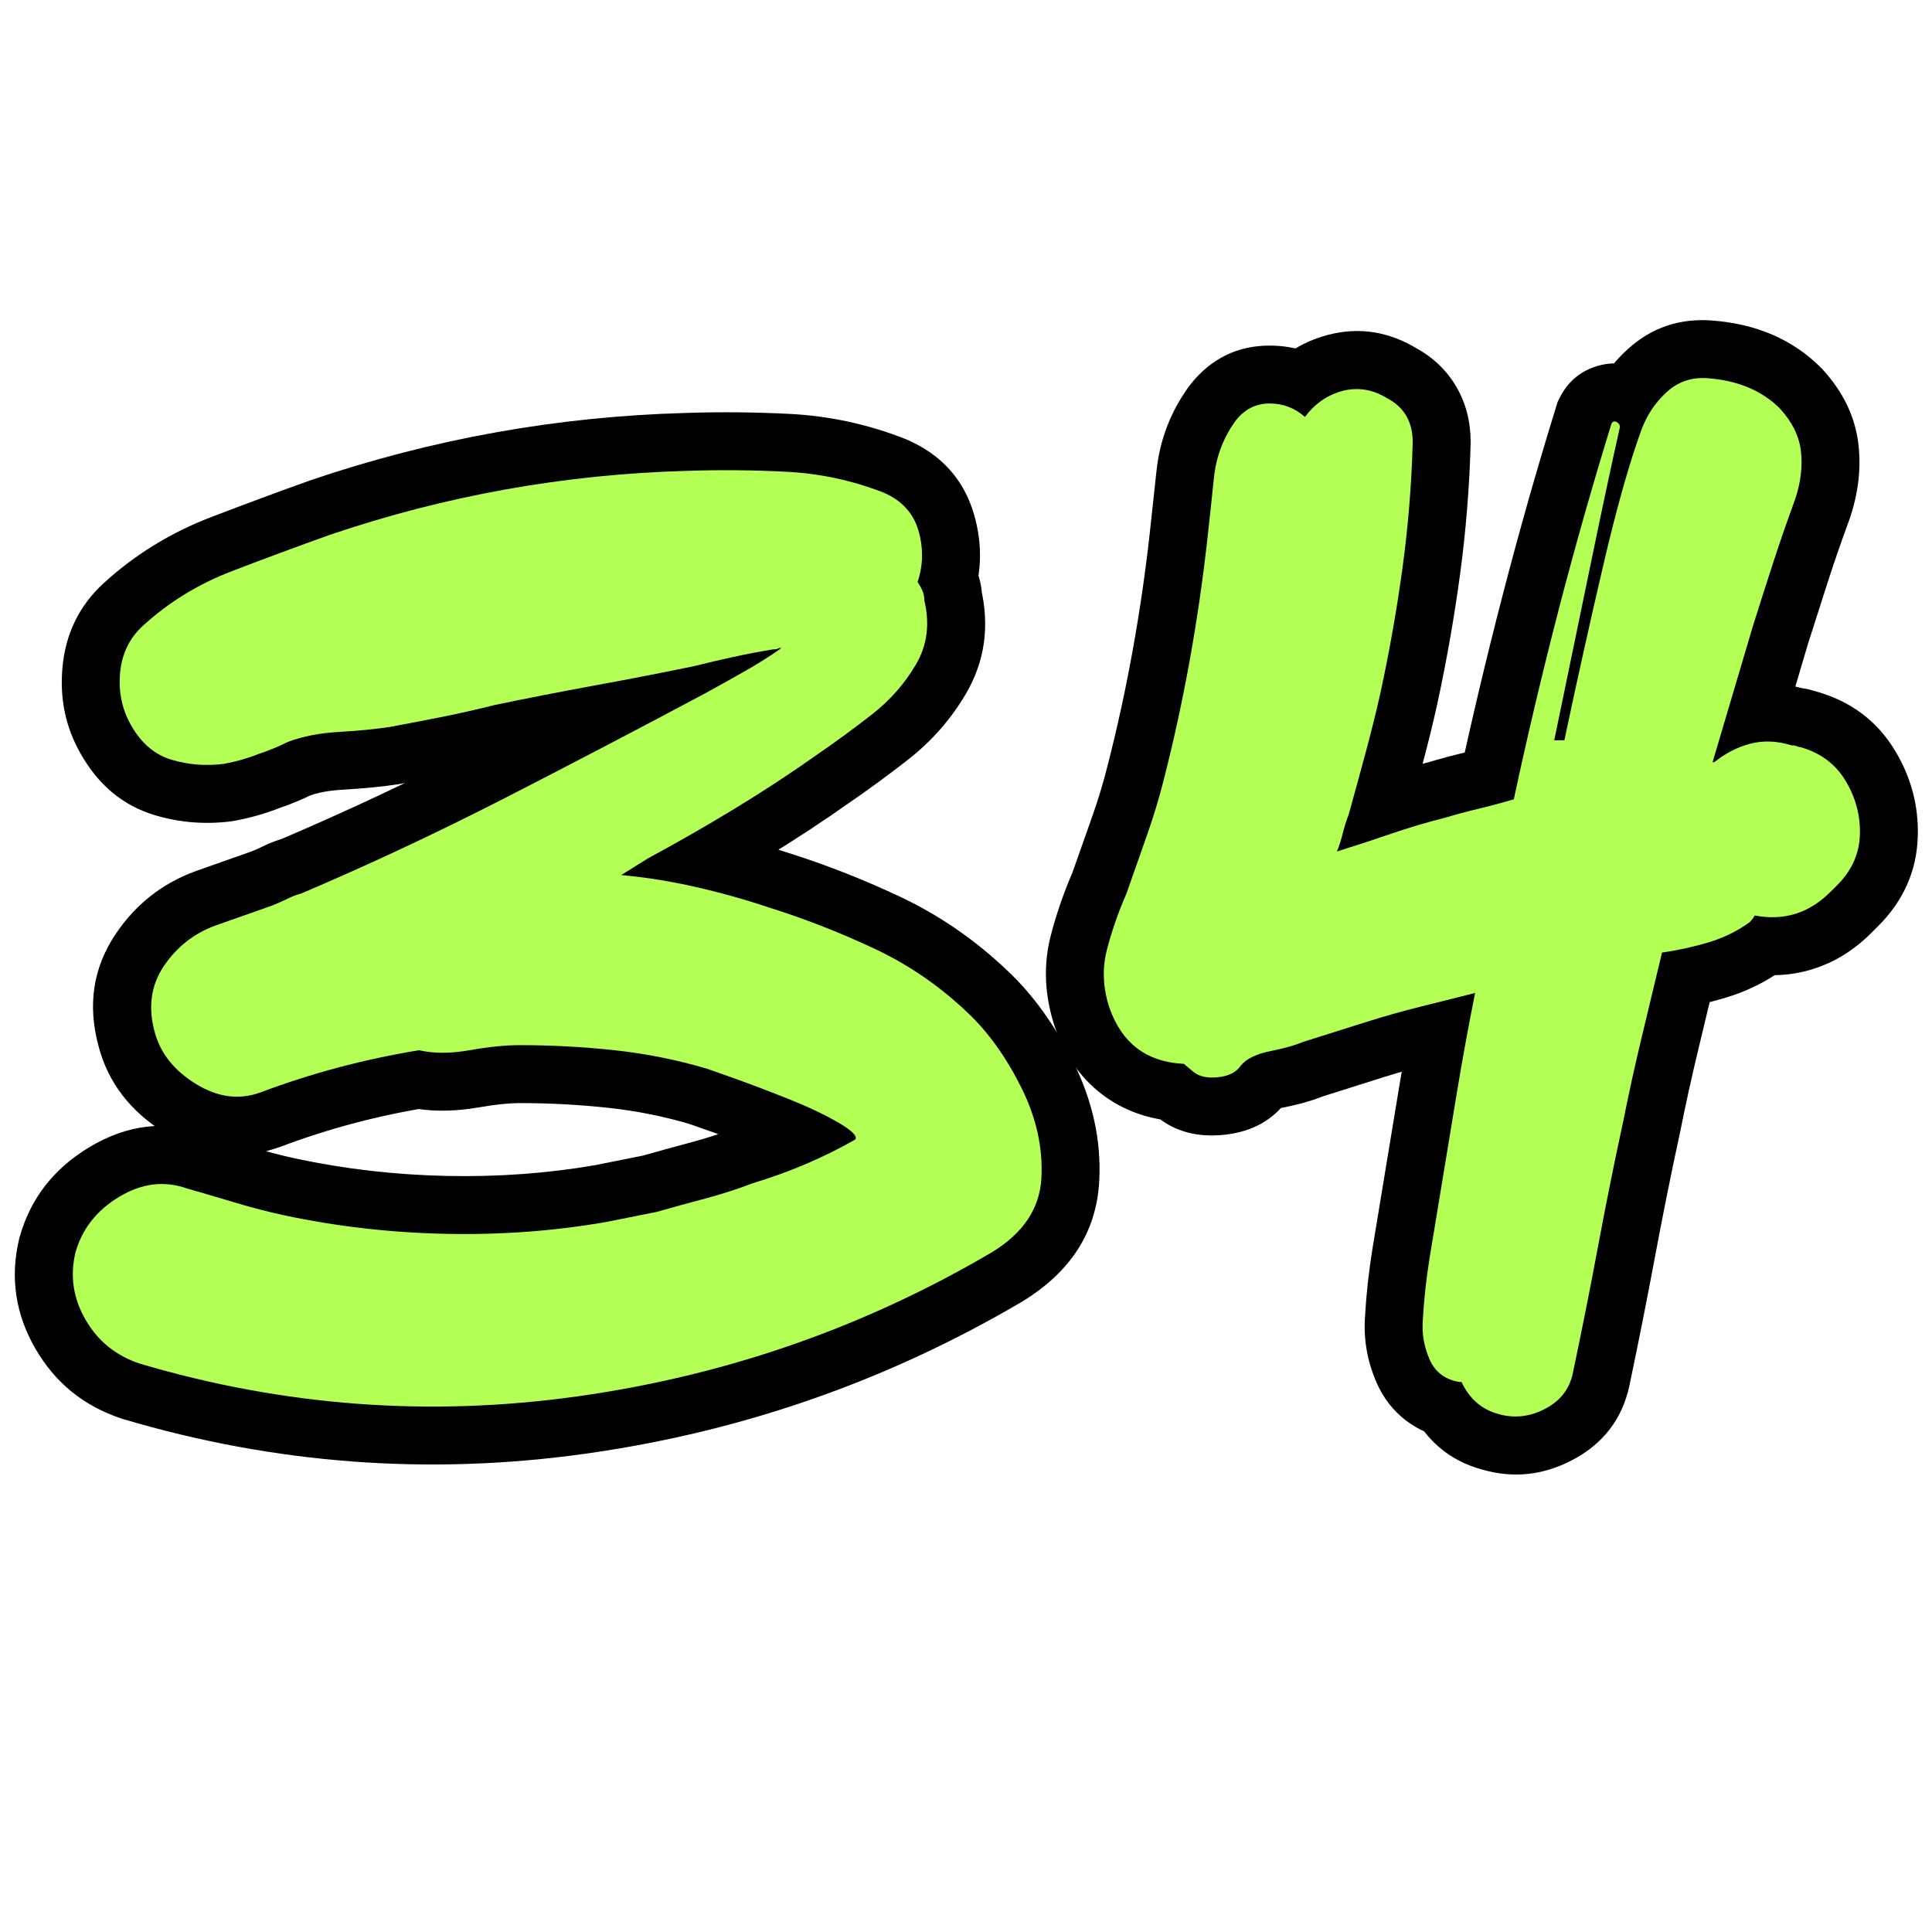 <svg xmlns="http://www.w3.org/2000/svg" xmlns:xlink="http://www.w3.org/1999/xlink" width="500" zoomAndPan="magnify" viewBox="0 0 375 375" height="500" preserveAspectRatio="xMidYMid meet" version="1.0"><defs><g/><clipPath id="6eb4a19ec8"><rect x="0" width="375" y="0" height="326"/></clipPath></defs><g transform="matrix(1, 0, 0, 1, 0, 15)"><g clip-path="url(#6eb4a19ec8)"><g fill="#000000" fill-opacity="1"><g transform="translate(-7.583, 257.832)"><g><path d="M 203.215 -84.344 C 208.102 -79.727 212.312 -73.883 215.848 -66.812 C 219.68 -59.148 221.375 -51.383 220.938 -43.512 C 220.395 -33.684 215.383 -25.895 205.906 -20.145 C 179.688 -4.73 151.453 5.094 121.211 9.332 C 90.832 13.59 60.914 11.348 31.453 2.602 L 31.277 2.547 L 31.098 2.488 C 23.828 0.066 18.285 -4.445 14.465 -11.043 C 10.57 -17.766 9.516 -24.871 11.297 -32.352 L 11.355 -32.598 L 11.426 -32.836 C 13.543 -40.258 18.051 -46.039 24.949 -50.176 C 32.32 -54.598 39.844 -55.465 47.52 -52.781 L 43.809 -42.172 L 46.895 -52.98 C 49.992 -52.094 53.199 -51.152 56.516 -50.16 C 59.496 -49.266 62.367 -48.523 65.125 -47.93 C 74.66 -45.902 84.414 -44.785 94.383 -44.582 C 104.336 -44.379 113.973 -45.086 123.285 -46.707 L 125.211 -35.633 L 123.004 -46.656 L 132.812 -48.617 L 135.016 -37.594 L 131.93 -48.402 C 135.043 -49.293 138.27 -50.18 141.602 -51.07 C 144.484 -51.84 147.156 -52.695 149.617 -53.645 L 150 -53.789 L 150.391 -53.91 C 156.773 -55.844 162.648 -58.344 168.02 -61.41 L 173.594 -51.652 L 164.242 -57.887 C 163.199 -56.32 162.609 -54.598 162.477 -52.719 C 162.367 -51.184 162.578 -49.703 163.113 -48.277 C 163.598 -46.977 164.281 -45.891 165.156 -45.016 C 165.289 -44.879 165.414 -44.77 165.523 -44.676 L 165.52 -44.68 C 165.32 -44.816 165.035 -44.996 164.66 -45.215 C 162.523 -46.461 159.805 -47.746 156.508 -49.062 C 152.824 -50.539 149.52 -51.797 146.602 -52.84 C 143.625 -53.902 141.848 -54.527 141.27 -54.723 L 144.824 -65.383 L 141.633 -54.609 C 136.402 -56.156 131.07 -57.223 125.648 -57.805 C 119.941 -58.418 114.238 -58.723 108.535 -58.723 C 106.359 -58.723 103.742 -58.453 100.684 -57.914 C 95.477 -56.992 90.715 -57.031 86.395 -58.027 L 88.922 -68.98 L 90.734 -57.887 C 80.793 -56.266 71.27 -53.734 62.164 -50.293 C 54.547 -47.488 47.066 -48.348 39.715 -52.871 C 32.91 -57.059 28.582 -62.672 26.727 -69.715 C 24.531 -77.766 25.652 -85.066 30.086 -91.621 C 33.941 -97.324 39.074 -101.359 45.48 -103.719 L 56.738 -107.691 L 60.48 -97.094 L 56.305 -107.531 C 57.105 -107.848 57.805 -108.156 58.395 -108.453 C 60.004 -109.258 61.641 -109.867 63.312 -110.285 L 66.039 -99.383 L 61.629 -109.723 C 74.684 -115.285 87.684 -121.383 100.633 -128.02 C 113.762 -134.746 126.617 -141.473 139.199 -148.199 C 141.492 -149.449 143.867 -150.77 146.324 -152.156 C 148.516 -153.395 150.555 -154.676 152.438 -155.992 L 158.883 -146.785 L 150.934 -154.734 L 151.262 -155.059 L 159.211 -147.113 L 159.211 -135.875 C 160.762 -135.875 162.219 -136.215 163.582 -136.898 C 161.781 -135.996 159.777 -135.547 157.574 -135.547 L 157.574 -146.785 L 159.422 -135.699 C 156.988 -135.293 154.605 -134.84 152.281 -134.332 C 149.887 -133.812 147.438 -133.238 144.934 -132.613 L 144.711 -132.559 L 144.488 -132.512 C 138.082 -131.188 131.57 -129.918 124.949 -128.703 C 118.492 -127.52 112.148 -126.281 105.91 -124.992 L 103.633 -135.996 L 106.359 -125.094 C 102.699 -124.18 99.148 -123.379 95.703 -122.688 C 92.391 -122.027 88.965 -121.363 85.434 -120.703 L 85.254 -120.668 L 85.074 -120.641 C 81.887 -120.148 78.207 -119.785 74.035 -119.547 C 71.391 -119.395 69.195 -118.984 67.457 -118.316 L 63.422 -128.805 L 68.449 -118.754 C 66.227 -117.645 63.887 -116.676 61.418 -115.855 L 57.863 -126.516 L 62.039 -116.082 C 59.16 -114.93 56.148 -114.07 53.008 -113.5 L 52.703 -113.441 L 52.395 -113.402 C 47.336 -112.773 42.418 -113.172 37.637 -114.609 C 31.473 -116.457 26.668 -120.445 23.223 -126.566 C 20.34 -131.609 19.164 -137.152 19.699 -143.195 C 20.281 -149.801 22.953 -155.285 27.715 -159.648 C 33.785 -165.191 40.75 -169.469 48.609 -172.48 C 55.23 -175.02 61.633 -177.391 67.816 -179.602 C 91.445 -187.633 115.703 -191.988 140.594 -192.676 C 147.176 -192.902 153.898 -192.844 160.75 -192.5 C 168.516 -192.113 176.016 -190.496 183.262 -187.648 L 183.461 -187.57 L 183.656 -187.484 C 190.355 -184.555 194.688 -179.715 196.645 -172.969 C 198.277 -167.348 198.18 -161.793 196.352 -156.309 L 185.691 -159.863 L 195.039 -166.098 C 195.91 -164.793 196.598 -163.508 197.105 -162.238 C 197.859 -160.355 198.234 -158.363 198.234 -156.266 L 186.996 -156.266 L 197.93 -158.871 C 199.719 -151.359 198.758 -144.449 195.051 -138.145 C 192.148 -133.211 188.391 -128.945 183.781 -125.344 C 180.113 -122.48 176.445 -119.781 172.77 -117.258 C 167.41 -113.461 161.84 -109.805 156.055 -106.289 C 150.332 -102.809 144.551 -99.496 138.711 -96.352 L 133.383 -106.25 L 139.34 -96.719 L 134.109 -93.449 L 128.152 -102.98 L 129.168 -114.172 C 134.461 -113.691 139.746 -112.852 145.027 -111.648 C 150.18 -110.477 155.223 -109.07 160.148 -107.43 C 167.469 -105.145 174.738 -102.312 181.953 -98.938 C 189.828 -95.254 196.938 -90.367 203.281 -84.277 Z M 187.715 -68.066 C 183.16 -72.438 178.062 -75.941 172.43 -78.578 C 166.129 -81.523 159.668 -84.035 153.039 -86.105 C 148.812 -87.516 144.48 -88.723 140.047 -89.73 C 135.738 -90.711 131.434 -91.395 127.133 -91.785 L 93.875 -94.809 L 127.734 -115.973 L 128.055 -116.145 C 133.547 -119.102 138.992 -122.219 144.383 -125.496 C 149.715 -128.738 154.934 -132.164 160.035 -135.777 C 163.332 -138.047 166.637 -140.473 169.945 -143.055 C 172.309 -144.902 174.219 -147.066 175.676 -149.543 C 176.324 -150.648 176.457 -152.02 176.062 -153.664 L 175.758 -154.949 L 175.758 -156.266 C 175.758 -155.477 175.918 -154.688 176.234 -153.891 C 176.293 -153.75 176.344 -153.633 176.395 -153.543 C 176.391 -153.551 176.371 -153.578 176.34 -153.629 L 173.289 -158.203 L 175.027 -163.418 C 175.379 -164.469 175.391 -165.566 175.059 -166.699 L 175.039 -166.766 C 175.066 -166.723 175.098 -166.68 175.133 -166.637 C 175.09 -166.684 174.93 -166.77 174.648 -166.895 L 179.152 -177.191 L 175.043 -166.73 C 170.082 -168.68 164.941 -169.785 159.629 -170.051 C 153.406 -170.363 147.266 -170.414 141.211 -170.207 C 118.586 -169.582 96.641 -165.66 75.375 -158.434 C 69.355 -156.281 63.113 -153.969 56.656 -151.492 C 51.441 -149.496 46.855 -146.691 42.902 -143.078 C 42.43 -142.648 42.16 -142.027 42.09 -141.223 C 41.969 -139.855 42.211 -138.641 42.812 -137.586 C 43.293 -136.73 43.719 -136.25 44.094 -136.137 C 45.848 -135.609 47.688 -135.469 49.605 -135.707 L 51 -124.555 L 48.988 -135.613 C 50.645 -135.914 52.211 -136.359 53.691 -136.953 L 53.996 -137.074 L 54.312 -137.18 C 55.766 -137.664 57.129 -138.223 58.395 -138.859 L 58.883 -139.102 L 59.387 -139.297 C 63.312 -140.805 67.77 -141.703 72.754 -141.988 C 76.207 -142.184 79.176 -142.473 81.656 -142.855 L 83.363 -131.746 L 81.293 -142.793 C 84.734 -143.441 88.07 -144.086 91.293 -144.73 C 94.391 -145.348 97.594 -146.074 100.906 -146.902 L 101.129 -146.957 L 101.355 -147.004 C 107.762 -148.328 114.273 -149.598 120.895 -150.812 C 127.348 -151.996 133.695 -153.23 139.934 -154.523 L 142.211 -143.516 L 139.484 -154.422 C 142.211 -155.102 144.887 -155.727 147.504 -156.297 C 150.191 -156.883 152.93 -157.406 155.727 -157.871 L 156.645 -158.023 L 157.574 -158.023 C 156.242 -158.023 154.895 -157.684 153.527 -157 C 155.328 -157.902 157.223 -158.352 159.211 -158.352 L 186.34 -158.352 L 166.133 -138.145 L 165.328 -137.578 C 162.852 -135.848 160.203 -134.184 157.383 -132.59 C 154.828 -131.145 152.297 -129.738 149.797 -128.375 C 137.098 -121.586 124.125 -114.801 110.883 -108.016 C 97.461 -101.137 83.98 -94.816 70.445 -89.043 L 69.625 -88.695 L 68.762 -88.48 C 68.688 -88.461 68.586 -88.418 68.449 -88.352 C 67.297 -87.773 66.031 -87.211 64.652 -86.66 L 64.438 -86.574 L 53.25 -82.625 C 51.371 -81.934 49.855 -80.734 48.703 -79.027 C 48.125 -78.172 48.043 -76.977 48.465 -75.438 C 48.789 -74.195 49.801 -73.055 51.496 -72.012 C 52.645 -71.305 53.551 -71.074 54.219 -71.32 C 64.727 -75.289 75.691 -78.207 87.109 -80.07 L 89.293 -80.43 L 91.449 -79.93 C 92.797 -79.621 94.574 -79.66 96.777 -80.047 C 101.129 -80.816 105.047 -81.199 108.535 -81.199 C 115.039 -81.199 121.543 -80.852 128.043 -80.156 C 134.82 -79.43 141.48 -78.098 148.016 -76.16 L 148.199 -76.105 L 148.379 -76.047 C 149.109 -75.801 151.035 -75.121 154.164 -74.008 C 157.348 -72.867 160.91 -71.512 164.855 -69.934 C 169.184 -68.203 172.895 -66.434 175.988 -64.629 C 178.133 -63.379 179.82 -62.137 181.051 -60.906 C 182.469 -59.488 183.504 -57.91 184.156 -56.172 C 184.773 -54.531 185.02 -52.844 184.895 -51.117 C 184.746 -49.047 184.098 -47.148 182.945 -45.418 L 181.473 -43.211 L 179.168 -41.895 C 172.332 -37.988 164.914 -34.824 156.91 -32.398 L 153.652 -43.152 L 157.688 -32.664 C 154.48 -31.43 151.051 -30.328 147.395 -29.352 C 144.188 -28.496 141.094 -27.645 138.105 -26.789 L 137.668 -26.664 L 127.273 -24.586 L 127.137 -24.562 C 116.398 -22.695 105.324 -21.875 93.922 -22.109 C 82.531 -22.344 71.363 -23.621 60.414 -25.953 C 57.066 -26.668 53.617 -27.562 50.059 -28.629 C 46.836 -29.594 43.723 -30.508 40.719 -31.367 L 40.402 -31.457 L 40.094 -31.566 C 39.051 -31.93 37.859 -31.707 36.512 -30.902 C 34.691 -29.809 33.531 -28.395 33.035 -26.66 L 22.23 -29.75 L 33.164 -27.145 C 32.766 -25.477 33.016 -23.859 33.918 -22.305 C 34.895 -20.621 36.324 -19.461 38.207 -18.836 L 34.652 -8.172 L 37.852 -18.945 C 64.188 -11.129 90.934 -9.121 118.094 -12.93 C 145.387 -16.754 170.77 -25.562 194.242 -39.355 C 196.969 -41.012 198.391 -42.812 198.496 -44.758 C 198.715 -48.656 197.797 -52.656 195.742 -56.762 C 193.395 -61.461 190.738 -65.207 187.781 -68 Z M 187.715 -68.066 "/></g></g></g><g fill="#000000" fill-opacity="1"><g transform="translate(191.175, 257.832)"><g><path d="M 173.367 -93.07 L 172.059 -91.762 C 168.684 -88.387 164.887 -86.039 160.668 -84.73 C 156.422 -83.406 151.957 -83.195 147.277 -84.098 L 149.402 -95.133 L 159.453 -90.105 C 158.691 -88.582 157.664 -87.176 156.367 -85.879 L 155.746 -85.254 L 155.031 -84.738 C 151.59 -82.234 147.781 -80.363 143.605 -79.129 C 140.137 -78.098 136.605 -77.328 133.012 -76.816 L 131.422 -87.941 L 142.348 -85.316 L 138.426 -68.973 C 137.152 -63.664 135.984 -58.352 134.922 -53.047 C 133.176 -44.973 131.551 -36.898 130.047 -28.832 C 128.504 -20.574 126.852 -12.262 125.094 -3.895 C 123.691 2.637 119.953 7.48 113.875 10.633 C 108.289 13.527 102.539 14.129 96.621 12.441 C 90.102 10.703 85.34 6.613 82.332 0.176 L 92.52 -4.578 L 92.52 6.66 L 91.332 6.66 L 90.48 6.531 C 87.211 6.027 84.332 4.844 81.852 2.984 C 79.285 1.059 77.336 -1.438 76 -4.508 C 74.156 -8.746 73.426 -13.109 73.801 -17.605 L 85 -16.672 L 73.777 -17.297 C 74.016 -21.613 74.496 -25.984 75.211 -30.406 L 77.18 -42.359 L 80.449 -62.148 C 81.559 -68.914 82.781 -75.633 84.113 -82.301 L 95.133 -80.094 L 97.859 -69.191 L 87.398 -66.578 C 84.121 -65.758 80.844 -64.836 77.562 -63.809 L 65.172 -59.898 L 61.789 -70.613 L 66.215 -60.285 C 63.973 -59.324 61.105 -58.492 57.617 -57.797 C 57.195 -57.711 56.941 -57.648 56.848 -57.605 C 57.348 -57.844 57.84 -58.258 58.324 -58.844 L 49.691 -66.039 L 59.043 -59.805 C 56.219 -55.57 52.023 -53.16 46.453 -52.57 C 41.324 -52.031 37.012 -53.16 33.516 -55.953 L 31.383 -57.73 L 38.578 -66.363 L 38.578 -55.125 L 37.898 -55.125 L 37.547 -55.148 C 31.781 -55.508 26.816 -57.285 22.664 -60.473 C 18.562 -63.621 15.539 -67.926 13.602 -73.395 C 11.539 -79.578 11.285 -85.602 12.836 -91.469 C 13.965 -95.734 15.406 -99.871 17.164 -103.887 L 27.461 -99.383 L 16.863 -103.125 L 20.785 -114.238 C 21.977 -117.609 22.965 -120.867 23.75 -124.012 C 25.656 -131.426 27.293 -138.918 28.66 -146.496 C 30.031 -154.09 31.141 -161.684 31.984 -169.277 L 33.289 -181.34 C 33.934 -187.473 36.055 -192.992 39.648 -197.895 L 39.789 -198.082 L 39.934 -198.27 C 43.93 -203.258 49.031 -205.754 55.25 -205.754 C 60.715 -205.754 65.492 -203.938 69.582 -200.301 L 62.113 -191.902 L 53.125 -198.645 C 56.66 -203.359 61.168 -206.426 66.648 -207.848 C 72.68 -209.41 78.473 -208.484 84.023 -205.07 L 78.133 -195.496 L 83.422 -205.414 C 86.949 -203.531 89.656 -200.953 91.547 -197.68 C 93.367 -194.527 94.277 -190.965 94.277 -186.996 L 94.277 -186.844 L 94.273 -186.695 C 94.043 -178.227 93.355 -169.762 92.215 -161.301 C 91.082 -152.945 89.617 -144.59 87.809 -136.238 C 86.895 -132.109 85.867 -127.945 84.734 -123.75 L 81.285 -111.164 L 81.051 -110.574 C 80.801 -109.957 80.578 -109.242 80.375 -108.426 C 79.922 -106.625 79.387 -104.945 78.762 -103.383 L 68.324 -107.555 L 64.973 -118.281 C 68.359 -119.34 71.746 -120.453 75.133 -121.617 C 78.926 -122.922 82.723 -124.047 86.523 -124.996 L 89.25 -114.094 L 86.02 -124.859 C 88.406 -125.574 90.848 -126.23 93.348 -126.824 C 95.426 -127.32 97.449 -127.863 99.422 -128.457 L 102.652 -117.691 L 91.664 -120.047 C 94.312 -132.406 97.234 -144.766 100.438 -157.121 C 103.641 -169.496 107.121 -181.758 110.875 -193.91 L 111.148 -194.793 L 111.562 -195.621 C 113.059 -198.613 115.359 -200.629 118.469 -201.664 C 121.574 -202.699 124.625 -202.469 127.621 -200.973 C 129.617 -199.973 131.223 -198.566 132.438 -196.746 C 133.805 -194.695 134.488 -192.426 134.488 -189.938 L 134.488 -188.688 L 134.211 -187.465 C 132.699 -180.777 130.809 -171.91 128.535 -160.867 L 121.504 -126.855 L 110.5 -129.133 L 110.5 -140.371 L 112.461 -140.371 L 112.461 -129.133 L 101.465 -131.457 C 103.879 -142.867 106.402 -154.219 109.035 -165.52 C 111.754 -177.191 114.391 -186.512 116.945 -193.48 C 118.723 -198.102 121.367 -201.996 124.883 -205.16 C 129.43 -209.25 134.82 -211.074 141.047 -210.629 C 149.73 -209.988 156.797 -206.938 162.254 -201.48 L 162.426 -201.309 L 162.59 -201.129 C 166.641 -196.711 168.965 -191.812 169.562 -186.441 C 170.07 -181.863 169.52 -177.16 167.91 -172.328 L 167.855 -172.16 L 167.793 -171.996 C 166.32 -167.992 164.949 -164.047 163.688 -160.156 L 159.777 -147.938 L 152.004 -121.691 L 141.23 -124.883 L 141.23 -136.121 L 141.555 -136.121 L 141.555 -124.883 L 134.535 -133.66 C 137.961 -136.398 141.699 -138.297 145.746 -139.352 C 150.312 -140.543 155.031 -140.391 159.898 -138.895 L 156.594 -128.152 L 156.594 -139.391 C 158.797 -139.391 160.801 -138.941 162.602 -138.039 C 161.238 -138.723 159.777 -139.062 158.227 -139.062 L 159.762 -139.062 L 161.234 -138.652 C 168.039 -136.762 173.191 -132.902 176.691 -127.07 C 179.781 -121.918 181.242 -116.395 181.066 -110.496 C 180.871 -103.816 178.305 -98.008 173.367 -93.07 Z M 157.473 -108.965 C 158.203 -109.695 158.578 -110.426 158.602 -111.156 C 158.645 -112.668 158.25 -114.117 157.418 -115.504 C 156.996 -116.211 156.262 -116.707 155.219 -116.996 L 158.227 -127.824 L 158.227 -116.586 C 156.242 -116.586 154.348 -117.035 152.547 -117.938 C 153.914 -117.254 155.262 -116.914 156.594 -116.914 L 154.902 -116.914 L 153.289 -117.41 C 152.488 -117.656 151.867 -117.719 151.422 -117.605 C 150.457 -117.352 149.512 -116.855 148.578 -116.105 L 145.496 -113.645 L 126.176 -113.645 L 138.371 -154.789 L 142.309 -167.09 C 143.66 -171.262 145.125 -175.488 146.703 -179.766 L 157.246 -175.883 L 146.586 -179.438 C 147.156 -181.145 147.367 -182.652 147.223 -183.957 C 147.164 -184.469 146.766 -185.129 146.02 -185.941 L 154.305 -193.535 L 146.359 -185.59 C 144.84 -187.109 142.535 -187.98 139.445 -188.211 C 139.574 -188.199 139.73 -188.281 139.922 -188.449 C 139.078 -187.691 138.453 -186.789 138.051 -185.742 C 135.809 -179.637 133.434 -171.195 130.926 -160.418 C 128.328 -149.27 125.836 -138.066 123.453 -126.809 L 121.57 -117.895 L 96.699 -117.895 L 106.52 -165.398 C 108.82 -176.582 110.746 -185.59 112.285 -192.414 L 123.25 -189.938 L 112.008 -189.938 C 112.008 -187.891 112.586 -186 113.734 -184.277 C 114.727 -182.785 116.008 -181.648 117.566 -180.867 C 120.125 -179.59 122.797 -179.414 125.574 -180.34 C 128.355 -181.266 130.387 -183.008 131.664 -185.566 L 121.613 -190.594 L 132.352 -187.273 C 128.695 -175.453 125.312 -163.523 122.195 -151.488 C 119.074 -139.438 116.223 -127.387 113.641 -115.336 L 112.25 -108.836 L 105.883 -106.926 C 103.496 -106.211 101.051 -105.555 98.555 -104.961 C 96.477 -104.465 94.449 -103.922 92.477 -103.328 L 92.227 -103.254 L 91.973 -103.191 C 88.801 -102.398 85.621 -101.453 82.441 -100.359 C 78.855 -99.129 75.266 -97.949 71.68 -96.828 L 49.109 -89.777 L 57.891 -111.73 C 58.137 -112.348 58.363 -113.062 58.566 -113.879 C 59.016 -115.68 59.555 -117.359 60.18 -118.922 L 70.613 -114.75 L 59.773 -117.719 L 63.035 -129.613 C 64.078 -133.48 65.016 -137.273 65.84 -140.988 C 67.523 -148.766 68.887 -156.539 69.938 -164.309 C 70.973 -171.977 71.594 -179.641 71.805 -187.301 L 83.039 -186.996 L 71.797 -186.996 C 71.797 -187.07 71.797 -187.125 71.793 -187.168 C 71.793 -187.152 71.797 -187.129 71.809 -187.094 C 71.855 -186.891 71.945 -186.676 72.078 -186.449 C 72.332 -186.008 72.586 -185.719 72.844 -185.582 L 72.539 -185.742 L 72.242 -185.926 C 72.109 -186.008 71.996 -186.066 71.91 -186.102 L 71.961 -186.094 C 72.098 -186.07 72.207 -186.066 72.289 -186.09 C 71.887 -185.984 71.492 -185.676 71.105 -185.156 L 63.777 -175.387 L 54.648 -183.5 C 54.816 -183.352 55.016 -183.277 55.25 -183.277 C 56.234 -183.277 56.98 -183.594 57.488 -184.227 L 48.711 -191.246 L 57.773 -184.602 C 56.574 -182.965 55.859 -181.07 55.633 -178.926 L 54.324 -166.793 C 53.422 -158.695 52.242 -150.598 50.781 -142.5 C 49.316 -134.387 47.574 -126.406 45.555 -118.562 C 44.598 -114.73 43.406 -110.797 41.98 -106.758 L 37.922 -95.254 L 37.758 -94.879 C 36.465 -91.918 35.398 -88.867 34.566 -85.719 C 34.156 -84.176 34.23 -82.574 34.785 -80.91 C 35.242 -79.621 35.762 -78.754 36.348 -78.305 C 36.875 -77.898 37.746 -77.656 38.949 -77.582 L 38.25 -66.363 L 38.25 -77.602 L 42.645 -77.602 L 47.559 -73.504 C 46.699 -74.191 45.785 -74.637 44.816 -74.836 C 44.465 -74.91 44.227 -74.938 44.102 -74.926 C 43.73 -74.887 43.281 -74.73 42.762 -74.461 C 41.781 -73.953 40.977 -73.223 40.34 -72.27 L 40.672 -72.77 L 41.059 -73.23 C 43.84 -76.57 47.891 -78.773 53.207 -79.836 C 55.168 -80.227 56.551 -80.598 57.359 -80.945 L 57.871 -81.164 L 70.859 -85.266 C 74.551 -86.418 78.25 -87.457 81.945 -88.383 L 109.637 -95.305 L 106.152 -77.891 C 104.871 -71.48 103.695 -65.012 102.625 -58.484 L 99.359 -38.715 L 97.398 -26.805 C 96.809 -23.164 96.414 -19.578 96.219 -16.051 L 96.211 -15.895 L 96.199 -15.738 C 96.137 -15.004 96.273 -14.246 96.613 -13.473 C 96.367 -14.035 95.941 -14.543 95.34 -14.996 C 94.816 -15.387 94.34 -15.617 93.898 -15.684 L 92.191 -4.578 L 92.191 -15.816 L 99.676 -15.816 L 102.703 -9.328 C 102.77 -9.184 102.832 -9.074 102.883 -9.004 C 102.871 -9.02 102.848 -9.043 102.805 -9.078 C 102.742 -9.133 102.672 -9.18 102.602 -9.219 L 102.797 -9.172 C 102.984 -9.117 103.227 -9.168 103.527 -9.324 C 103.598 -9.359 103.637 -9.383 103.648 -9.391 C 103.574 -9.332 103.496 -9.25 103.418 -9.148 C 103.246 -8.93 103.141 -8.723 103.098 -8.527 C 104.824 -16.723 106.441 -24.867 107.949 -32.957 C 109.496 -41.234 111.141 -49.398 112.883 -57.453 C 114 -63.043 115.23 -68.629 116.57 -74.219 L 122.273 -97.988 L 129.832 -99.066 C 132.34 -99.426 134.801 -99.961 137.219 -100.68 C 138.926 -101.184 140.457 -101.93 141.812 -102.914 L 148.422 -93.824 L 140.473 -101.773 C 140.051 -101.348 139.676 -100.812 139.348 -100.16 L 143.16 -107.777 L 151.523 -106.168 C 152.512 -105.98 153.332 -105.988 153.992 -106.191 C 154.676 -106.406 155.402 -106.895 156.168 -107.656 L 156.82 -108.312 Z M 157.473 -108.965 "/></g></g></g><g fill="#b4ff55" fill-opacity="1"><g transform="translate(-7.583, 257.832)"><g><path d="M 195.5 -76.172 C 199.426 -72.461 202.859 -67.664 205.797 -61.781 C 208.734 -55.906 210.039 -50.023 209.719 -44.141 C 209.395 -38.254 206.18 -33.457 200.078 -29.75 C 175.234 -15.145 148.426 -5.828 119.656 -1.797 C 90.883 2.234 62.551 0.109 34.656 -8.172 C 30.07 -9.703 26.582 -12.535 24.188 -16.672 C 21.789 -20.816 21.141 -25.176 22.234 -29.75 C 23.535 -34.32 26.363 -37.914 30.719 -40.531 C 35.082 -43.156 39.445 -43.703 43.812 -42.172 C 46.863 -41.297 50.02 -40.367 53.281 -39.391 C 56.551 -38.41 59.711 -37.594 62.766 -36.938 C 73.016 -34.758 83.477 -33.562 94.156 -33.344 C 104.832 -33.125 115.188 -33.891 125.219 -35.641 L 135.016 -37.594 C 138.066 -38.469 141.227 -39.336 144.5 -40.203 C 147.77 -41.078 150.82 -42.062 153.656 -43.156 C 160.844 -45.332 167.488 -48.164 173.594 -51.656 C 174.031 -52.312 172.941 -53.398 170.328 -54.922 C 167.711 -56.453 164.5 -57.977 160.688 -59.5 C 156.875 -61.02 153.441 -62.328 150.391 -63.422 C 147.336 -64.516 145.484 -65.172 144.828 -65.391 C 138.941 -67.129 132.945 -68.328 126.844 -68.984 C 120.738 -69.641 114.633 -69.969 108.531 -69.969 C 105.695 -69.969 102.426 -69.641 98.719 -68.984 C 95.02 -68.328 91.754 -68.328 88.922 -68.984 C 78.242 -67.234 68 -64.508 58.188 -60.812 C 54.051 -59.281 49.859 -59.82 45.609 -62.438 C 41.359 -65.051 38.688 -68.43 37.594 -72.578 C 36.289 -77.367 36.891 -81.617 39.391 -85.328 C 41.898 -89.035 45.223 -91.648 49.359 -93.172 L 60.484 -97.094 C 61.566 -97.531 62.547 -97.969 63.422 -98.406 C 64.297 -98.844 65.164 -99.172 66.031 -99.391 C 79.332 -105.055 92.57 -111.266 105.75 -118.016 C 118.938 -124.773 131.852 -131.531 144.5 -138.281 C 146.895 -139.594 149.344 -140.957 151.844 -142.375 C 154.352 -143.789 156.703 -145.258 158.891 -146.781 L 159.219 -147.109 C 159 -147.109 158.781 -147.051 158.562 -146.938 C 158.344 -146.832 158.016 -146.781 157.578 -146.781 C 154.961 -146.352 152.398 -145.863 149.891 -145.312 C 147.391 -144.77 144.832 -144.172 142.219 -143.516 C 135.895 -142.211 129.461 -140.961 122.922 -139.766 C 116.379 -138.566 109.953 -137.312 103.641 -136 C 100.148 -135.125 96.77 -134.359 93.5 -133.703 C 90.227 -133.055 86.848 -132.406 83.359 -131.75 C 80.523 -131.312 77.203 -130.984 73.391 -130.766 C 69.578 -130.547 66.254 -129.895 63.422 -128.812 C 61.68 -127.938 59.828 -127.172 57.859 -126.516 C 55.68 -125.648 53.395 -125 51 -124.562 C 47.508 -124.125 44.129 -124.395 40.859 -125.375 C 37.598 -126.352 34.984 -128.586 33.016 -132.078 C 31.273 -135.129 30.566 -138.504 30.891 -142.203 C 31.223 -145.91 32.695 -148.961 35.312 -151.359 C 40.32 -155.941 46.094 -159.484 52.625 -161.984 C 59.164 -164.492 65.488 -166.836 71.594 -169.016 C 94.039 -176.641 117.145 -180.781 140.906 -181.438 C 147.227 -181.656 153.656 -181.598 160.188 -181.266 C 166.727 -180.941 173.051 -179.582 179.156 -177.188 C 182.645 -175.664 184.879 -173.211 185.859 -169.828 C 186.836 -166.453 186.781 -163.129 185.688 -159.859 C 186.125 -159.211 186.453 -158.613 186.672 -158.062 C 186.891 -157.52 187 -156.922 187 -156.266 C 188.094 -151.691 187.547 -147.551 185.359 -143.844 C 183.18 -140.133 180.348 -136.914 176.859 -134.188 C 173.379 -131.469 169.895 -128.91 166.406 -126.516 C 161.176 -122.816 155.781 -119.273 150.219 -115.891 C 144.664 -112.516 139.055 -109.301 133.391 -106.25 L 128.156 -102.984 C 132.945 -102.547 137.738 -101.781 142.531 -100.688 C 147.332 -99.602 152.02 -98.297 156.594 -96.766 C 163.57 -94.586 170.438 -91.914 177.188 -88.75 C 183.945 -85.594 190.051 -81.398 195.5 -76.172 Z M 195.5 -76.172 "/></g></g></g><g fill="#b4ff55" fill-opacity="1"><g transform="translate(191.175, 257.832)"><g><path d="M 165.422 -101.016 C 165.203 -100.797 164.984 -100.578 164.766 -100.359 C 164.547 -100.141 164.328 -99.926 164.109 -99.719 C 159.973 -95.57 155.07 -94.047 149.406 -95.141 C 149.188 -94.703 148.859 -94.266 148.422 -93.828 C 146.023 -92.086 143.352 -90.781 140.406 -89.906 C 137.469 -89.031 134.473 -88.375 131.422 -87.938 C 130.117 -82.488 128.812 -77.039 127.5 -71.594 C 126.188 -66.145 124.988 -60.695 123.906 -55.25 C 122.156 -47.188 120.52 -39.066 119 -30.891 C 117.477 -22.723 115.844 -14.5 114.094 -6.219 C 113.438 -3.164 111.633 -0.879 108.688 0.641 C 105.75 2.172 102.758 2.504 99.719 1.641 C 96.445 0.766 94.047 -1.305 92.516 -4.578 L 92.188 -4.578 C 89.352 -5.016 87.391 -6.484 86.297 -8.984 C 85.211 -11.492 84.781 -14.055 85 -16.672 C 85.219 -20.598 85.648 -24.578 86.297 -28.609 C 86.953 -32.641 87.609 -36.613 88.266 -40.531 C 89.359 -47.07 90.445 -53.664 91.531 -60.312 C 92.625 -66.957 93.828 -73.551 95.141 -80.094 C 91.648 -79.219 88.16 -78.344 84.672 -77.469 C 81.18 -76.602 77.695 -75.625 74.219 -74.531 L 61.781 -70.609 C 60.258 -69.961 58.133 -69.363 55.406 -68.812 C 52.688 -68.27 50.781 -67.344 49.688 -66.031 C 48.82 -64.727 47.352 -63.969 45.281 -63.75 C 43.207 -63.531 41.625 -63.859 40.531 -64.734 L 38.578 -66.359 C 38.578 -66.359 38.52 -66.359 38.406 -66.359 C 38.301 -66.359 38.25 -66.359 38.25 -66.359 C 31.27 -66.797 26.582 -70.395 24.188 -77.156 C 22.883 -81.07 22.723 -84.883 23.703 -88.594 C 24.68 -92.301 25.938 -95.898 27.469 -99.391 C 28.77 -103.086 30.07 -106.789 31.375 -110.5 C 32.688 -114.207 33.781 -117.801 34.656 -121.281 C 36.613 -128.914 38.301 -136.656 39.719 -144.5 C 41.133 -152.344 42.281 -160.188 43.156 -168.031 C 43.594 -171.957 44.023 -175.988 44.453 -180.125 C 44.891 -184.27 46.312 -187.977 48.719 -191.25 C 50.457 -193.426 52.633 -194.516 55.25 -194.516 C 57.863 -194.516 60.148 -193.645 62.109 -191.906 C 64.078 -194.52 66.531 -196.207 69.469 -196.969 C 72.414 -197.727 75.305 -197.238 78.141 -195.5 C 81.398 -193.758 83.031 -190.926 83.031 -187 C 82.82 -178.938 82.172 -170.875 81.078 -162.812 C 79.984 -154.75 78.566 -146.68 76.828 -138.609 C 75.953 -134.691 74.969 -130.719 73.875 -126.688 C 72.789 -122.656 71.703 -118.676 70.609 -114.75 C 70.18 -113.656 69.801 -112.453 69.469 -111.141 C 69.145 -109.836 68.766 -108.645 68.328 -107.562 C 71.816 -108.645 75.301 -109.785 78.781 -110.984 C 82.27 -112.18 85.758 -113.219 89.25 -114.094 C 91.426 -114.75 93.66 -115.348 95.953 -115.891 C 98.242 -116.441 100.477 -117.039 102.656 -117.688 C 105.27 -129.895 108.156 -142.098 111.312 -154.297 C 114.477 -166.504 117.91 -178.602 121.609 -190.594 C 121.828 -191.031 122.156 -191.141 122.594 -190.922 C 123.031 -190.703 123.25 -190.375 123.25 -189.938 C 121.727 -183.188 119.82 -174.254 117.531 -163.141 C 115.238 -152.023 112.895 -140.691 110.5 -129.141 L 112.469 -129.141 C 114.863 -140.473 117.367 -151.75 119.984 -162.969 C 122.598 -174.195 125.102 -183.078 127.5 -189.609 C 128.594 -192.441 130.227 -194.836 132.406 -196.797 C 134.582 -198.766 137.195 -199.641 140.25 -199.422 C 146.133 -198.984 150.82 -197.02 154.312 -193.531 C 156.707 -190.914 158.066 -188.133 158.391 -185.188 C 158.723 -182.25 158.344 -179.148 157.25 -175.891 C 155.727 -171.742 154.312 -167.656 153 -163.625 C 151.688 -159.594 150.379 -155.504 149.078 -151.359 L 141.234 -124.891 C 141.234 -124.891 141.285 -124.891 141.391 -124.891 C 141.504 -124.891 141.562 -124.891 141.562 -124.891 C 143.738 -126.629 146.078 -127.828 148.578 -128.484 C 151.086 -129.141 153.758 -129.031 156.594 -128.156 C 157.031 -128.156 157.359 -128.098 157.578 -127.984 C 157.797 -127.879 158.016 -127.828 158.234 -127.828 C 162.148 -126.734 165.086 -124.551 167.047 -121.281 C 169.016 -118.02 169.941 -114.535 169.828 -110.828 C 169.723 -107.117 168.254 -103.848 165.422 -101.016 Z M 165.422 -101.016 "/></g></g></g></g></g></svg>